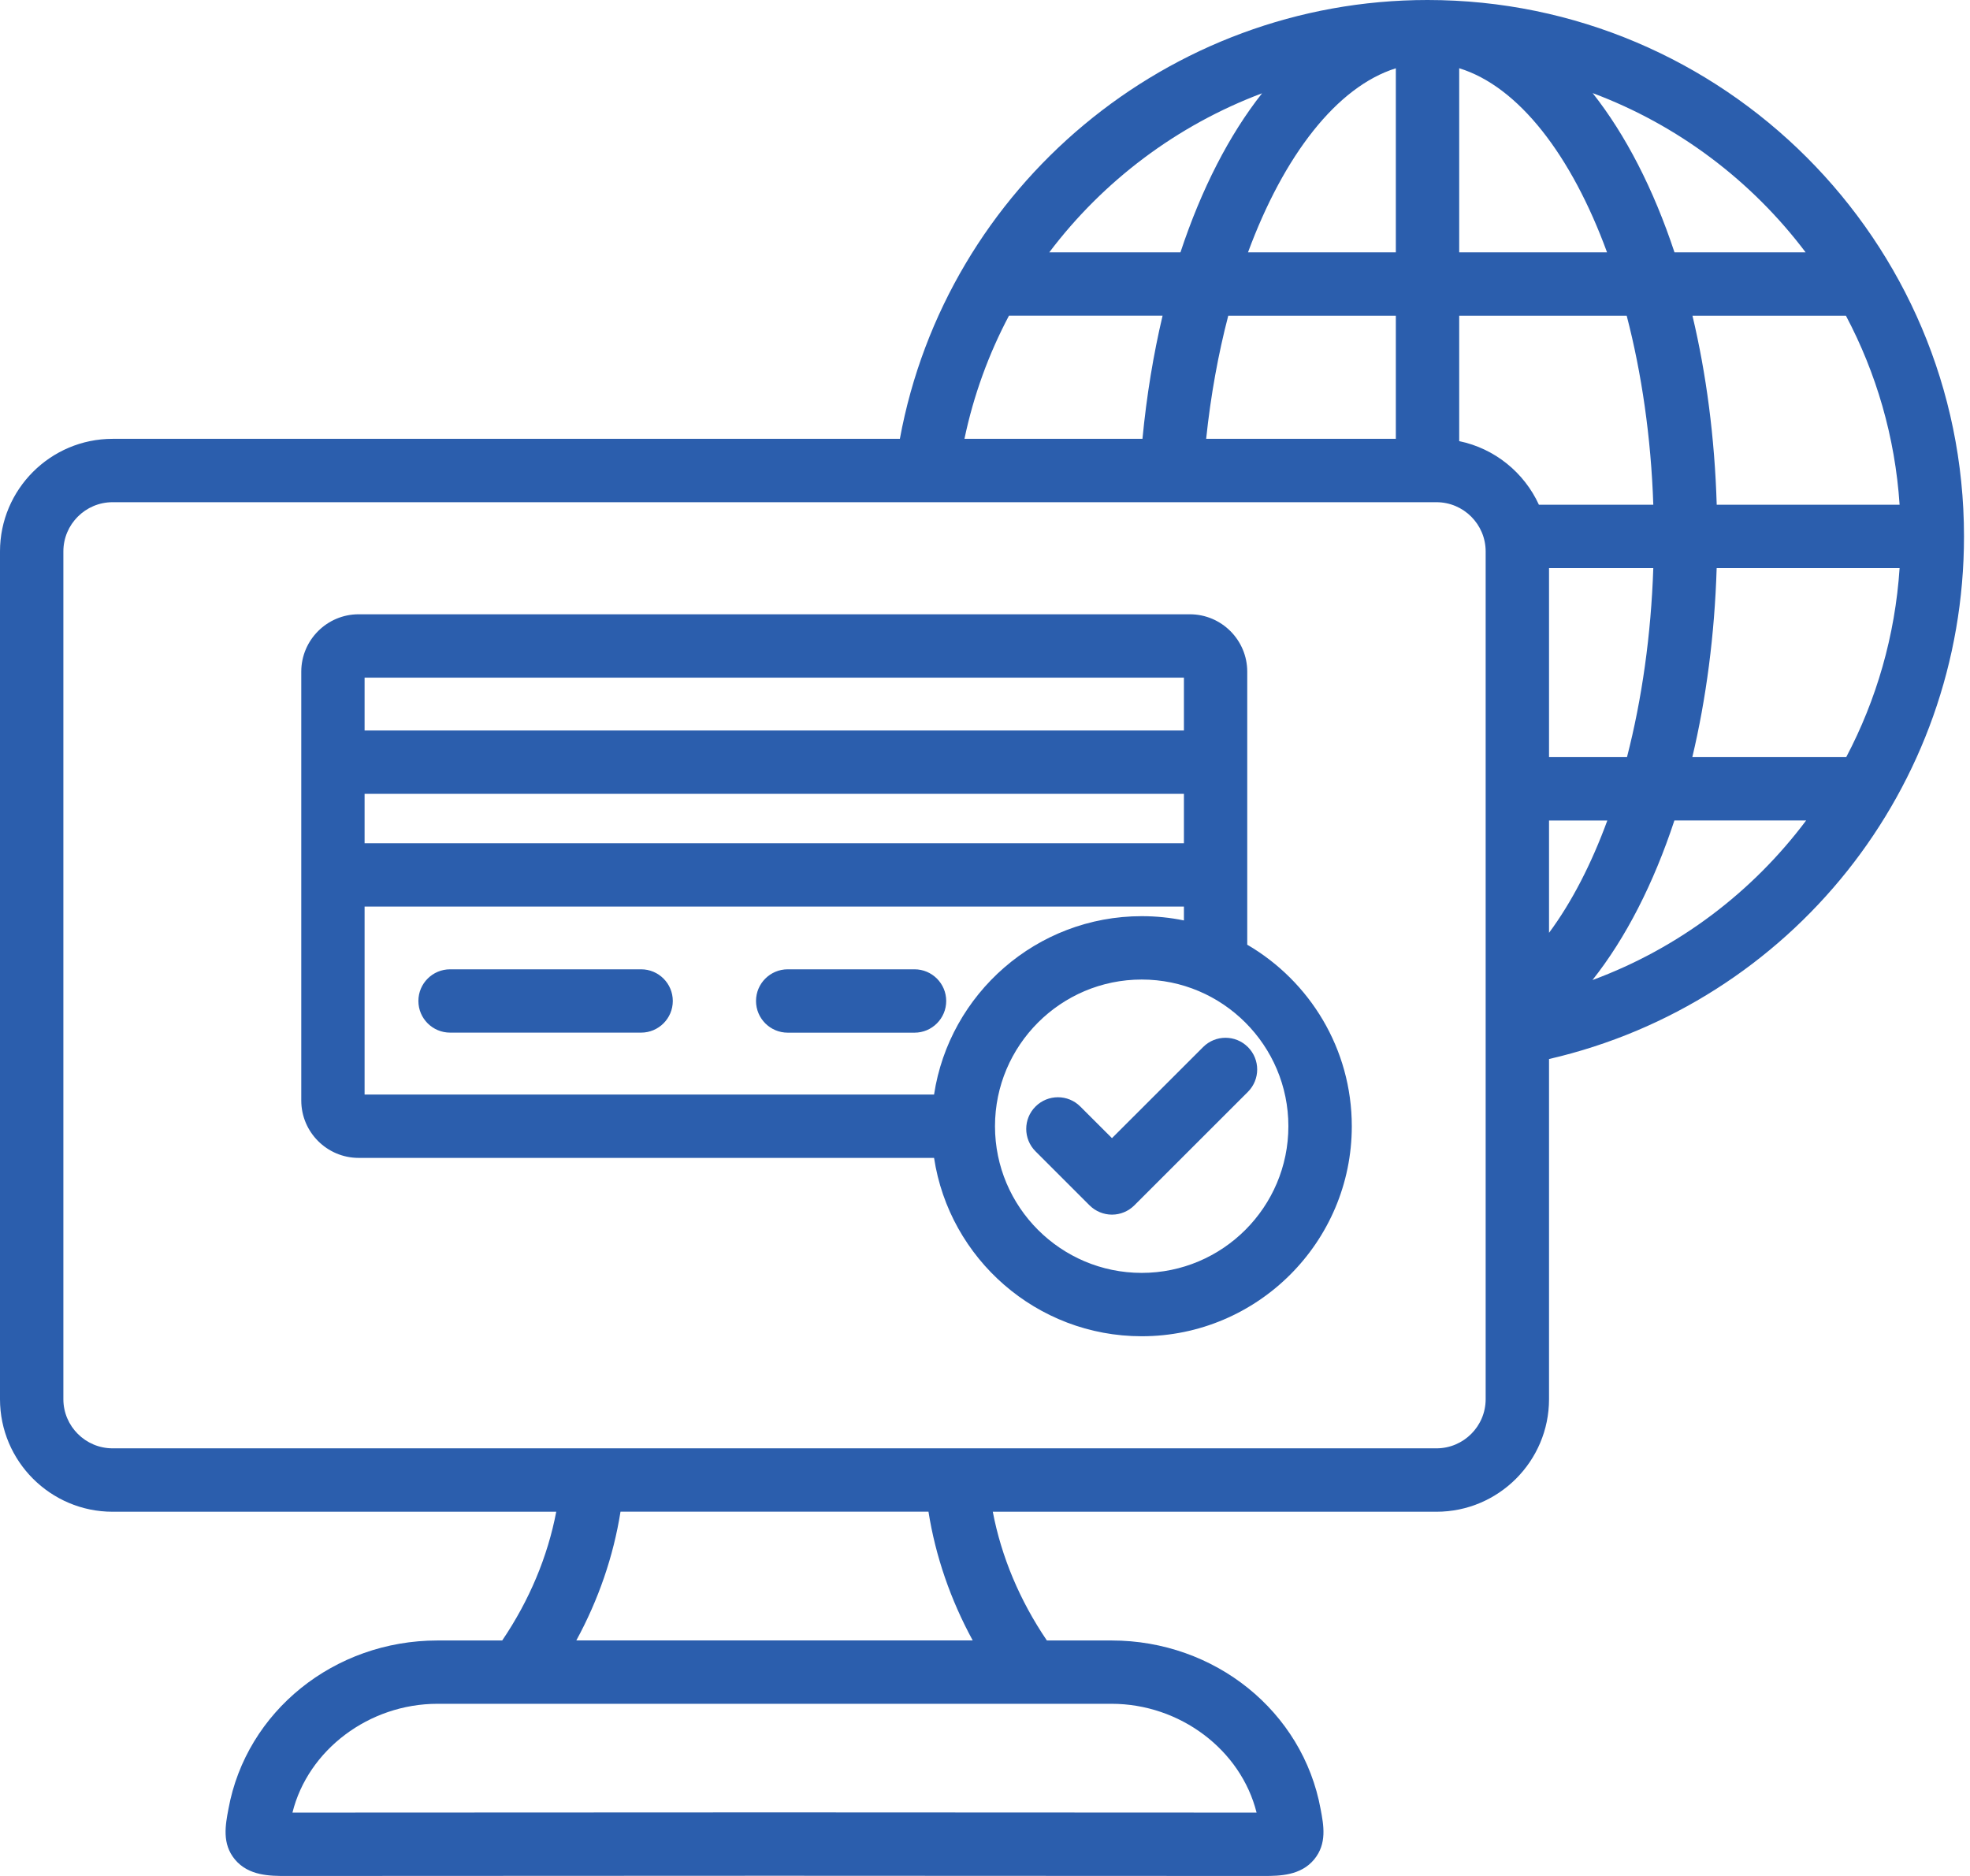 <svg width="42" height="40" viewBox="0 0 42 40" fill="none" xmlns="http://www.w3.org/2000/svg">
<path d="M41.872 11.438C41.872 5.131 36.741 0 30.434 0C24.908 0 20.174 3.982 19.185 9.357H2.401C1.077 9.357 -6.10352e-05 10.434 -6.10352e-05 11.758V29.833C-6.10352e-05 31.157 1.077 32.234 2.401 32.234H11.859C11.676 33.194 11.284 34.127 10.707 34.979H9.327C7.126 34.979 5.252 36.49 4.871 38.568C4.805 38.917 4.729 39.311 5.008 39.648C5.301 40.001 5.763 40 6.102 40C13.01 39.994 20.015 39.994 26.923 40H26.952C27.288 40 27.733 39.991 28.017 39.648C28.296 39.311 28.22 38.917 28.155 38.573C27.774 36.49 25.899 34.979 23.699 34.979H22.319C21.741 34.127 21.349 33.194 21.166 32.234H30.625C31.948 32.234 33.025 31.157 33.025 29.833V22.581C38.185 21.39 41.872 16.792 41.872 11.438ZM31.11 1.455C32.377 1.845 33.504 3.312 34.262 5.381H31.11V1.455ZM29.759 1.456V5.381H26.607C27.372 3.308 28.505 1.848 29.759 1.456ZM29.759 6.732V9.357H25.715C25.812 8.43 25.973 7.549 26.186 6.732H29.759ZM31.11 6.732H34.681C34.999 7.956 35.2 9.324 35.248 10.762H32.809C32.495 10.076 31.867 9.562 31.11 9.406V6.732ZM40.499 10.762H36.6C36.557 9.326 36.377 7.968 36.083 6.732H39.355C40 7.95 40.403 9.315 40.499 10.762ZM33.025 17.495H34.268C33.927 18.425 33.508 19.238 33.025 19.89V17.495ZM33.025 16.144V12.113H35.248C35.2 13.544 35.004 14.914 34.687 16.144H33.025ZM36.599 12.113H40.499C40.404 13.555 40.005 14.922 39.361 16.144H36.08C36.376 14.897 36.555 13.536 36.599 12.113ZM38.496 5.381H35.7C35.253 4.031 34.659 2.876 33.955 1.985C35.774 2.665 37.346 3.855 38.496 5.381ZM26.907 1.989C26.207 2.876 25.614 4.029 25.167 5.381H22.37C23.523 3.853 25.098 2.668 26.907 1.989ZM21.511 6.731H24.786C24.591 7.554 24.446 8.433 24.357 9.357H20.562C20.757 8.426 21.08 7.545 21.511 6.731ZM26.79 38.649C19.969 38.643 13.056 38.643 6.235 38.649C6.566 37.315 7.864 36.329 9.327 36.329H23.698C25.159 36.329 26.456 37.313 26.79 38.649ZM20.738 34.978H12.287C12.76 34.109 13.079 33.181 13.229 32.233H19.795C19.945 33.182 20.265 34.109 20.738 34.978ZM31.674 29.833C31.674 30.412 31.203 30.882 30.625 30.882H2.401C1.822 30.882 1.351 30.411 1.351 29.833V11.758C1.351 11.179 1.822 10.708 2.401 10.708H30.624C31.203 10.708 31.674 11.179 31.674 11.758V29.833L31.674 29.833ZM33.951 20.897C34.663 19.999 35.255 18.837 35.698 17.494H38.507C37.364 19.019 35.794 20.216 33.951 20.897ZM14.344 21.343C14.344 21.716 14.041 22.018 13.669 22.018H9.596C9.223 22.018 8.92 21.716 8.92 21.343C8.92 20.97 9.223 20.668 9.596 20.668H13.669C14.041 20.668 14.344 20.97 14.344 21.343ZM26.591 20.143V14.322C26.591 13.647 26.042 13.098 25.367 13.098H7.646C6.972 13.098 6.423 13.647 6.423 14.322V23.465C6.423 24.14 6.972 24.689 7.646 24.689H19.914C20.24 26.839 22.101 28.492 24.341 28.492C26.811 28.492 28.82 26.483 28.82 24.014C28.82 22.364 27.923 20.921 26.592 20.144L26.591 20.143ZM7.773 16.927H25.241V17.98H7.773V16.927H7.773ZM25.241 14.449V15.576H7.773V14.449H25.241ZM7.773 19.33H25.241V19.626C24.95 19.566 24.649 19.535 24.341 19.535C22.102 19.535 20.241 21.188 19.914 23.338H7.773V19.331L7.773 19.33ZM24.341 27.141C22.616 27.141 21.213 25.738 21.213 24.014C21.213 22.289 22.616 20.886 24.341 20.886C26.065 20.886 27.468 22.289 27.468 24.014C27.468 25.738 26.065 27.141 24.341 27.141ZM26.605 22.326C26.869 22.59 26.869 23.017 26.605 23.281L24.184 25.701C24.058 25.827 23.886 25.899 23.707 25.899C23.528 25.899 23.356 25.827 23.229 25.701L22.077 24.549C21.813 24.285 21.813 23.857 22.077 23.594C22.341 23.33 22.769 23.33 23.032 23.594L23.707 24.268L25.65 22.326C25.913 22.062 26.341 22.062 26.605 22.326ZM19.498 22.019H16.794C16.421 22.019 16.118 21.716 16.118 21.343C16.118 20.971 16.421 20.668 16.794 20.668H19.498C19.87 20.668 20.173 20.971 20.173 21.343C20.173 21.716 19.87 22.019 19.498 22.019Z" fill="#2B5EAD"/>
</svg>

